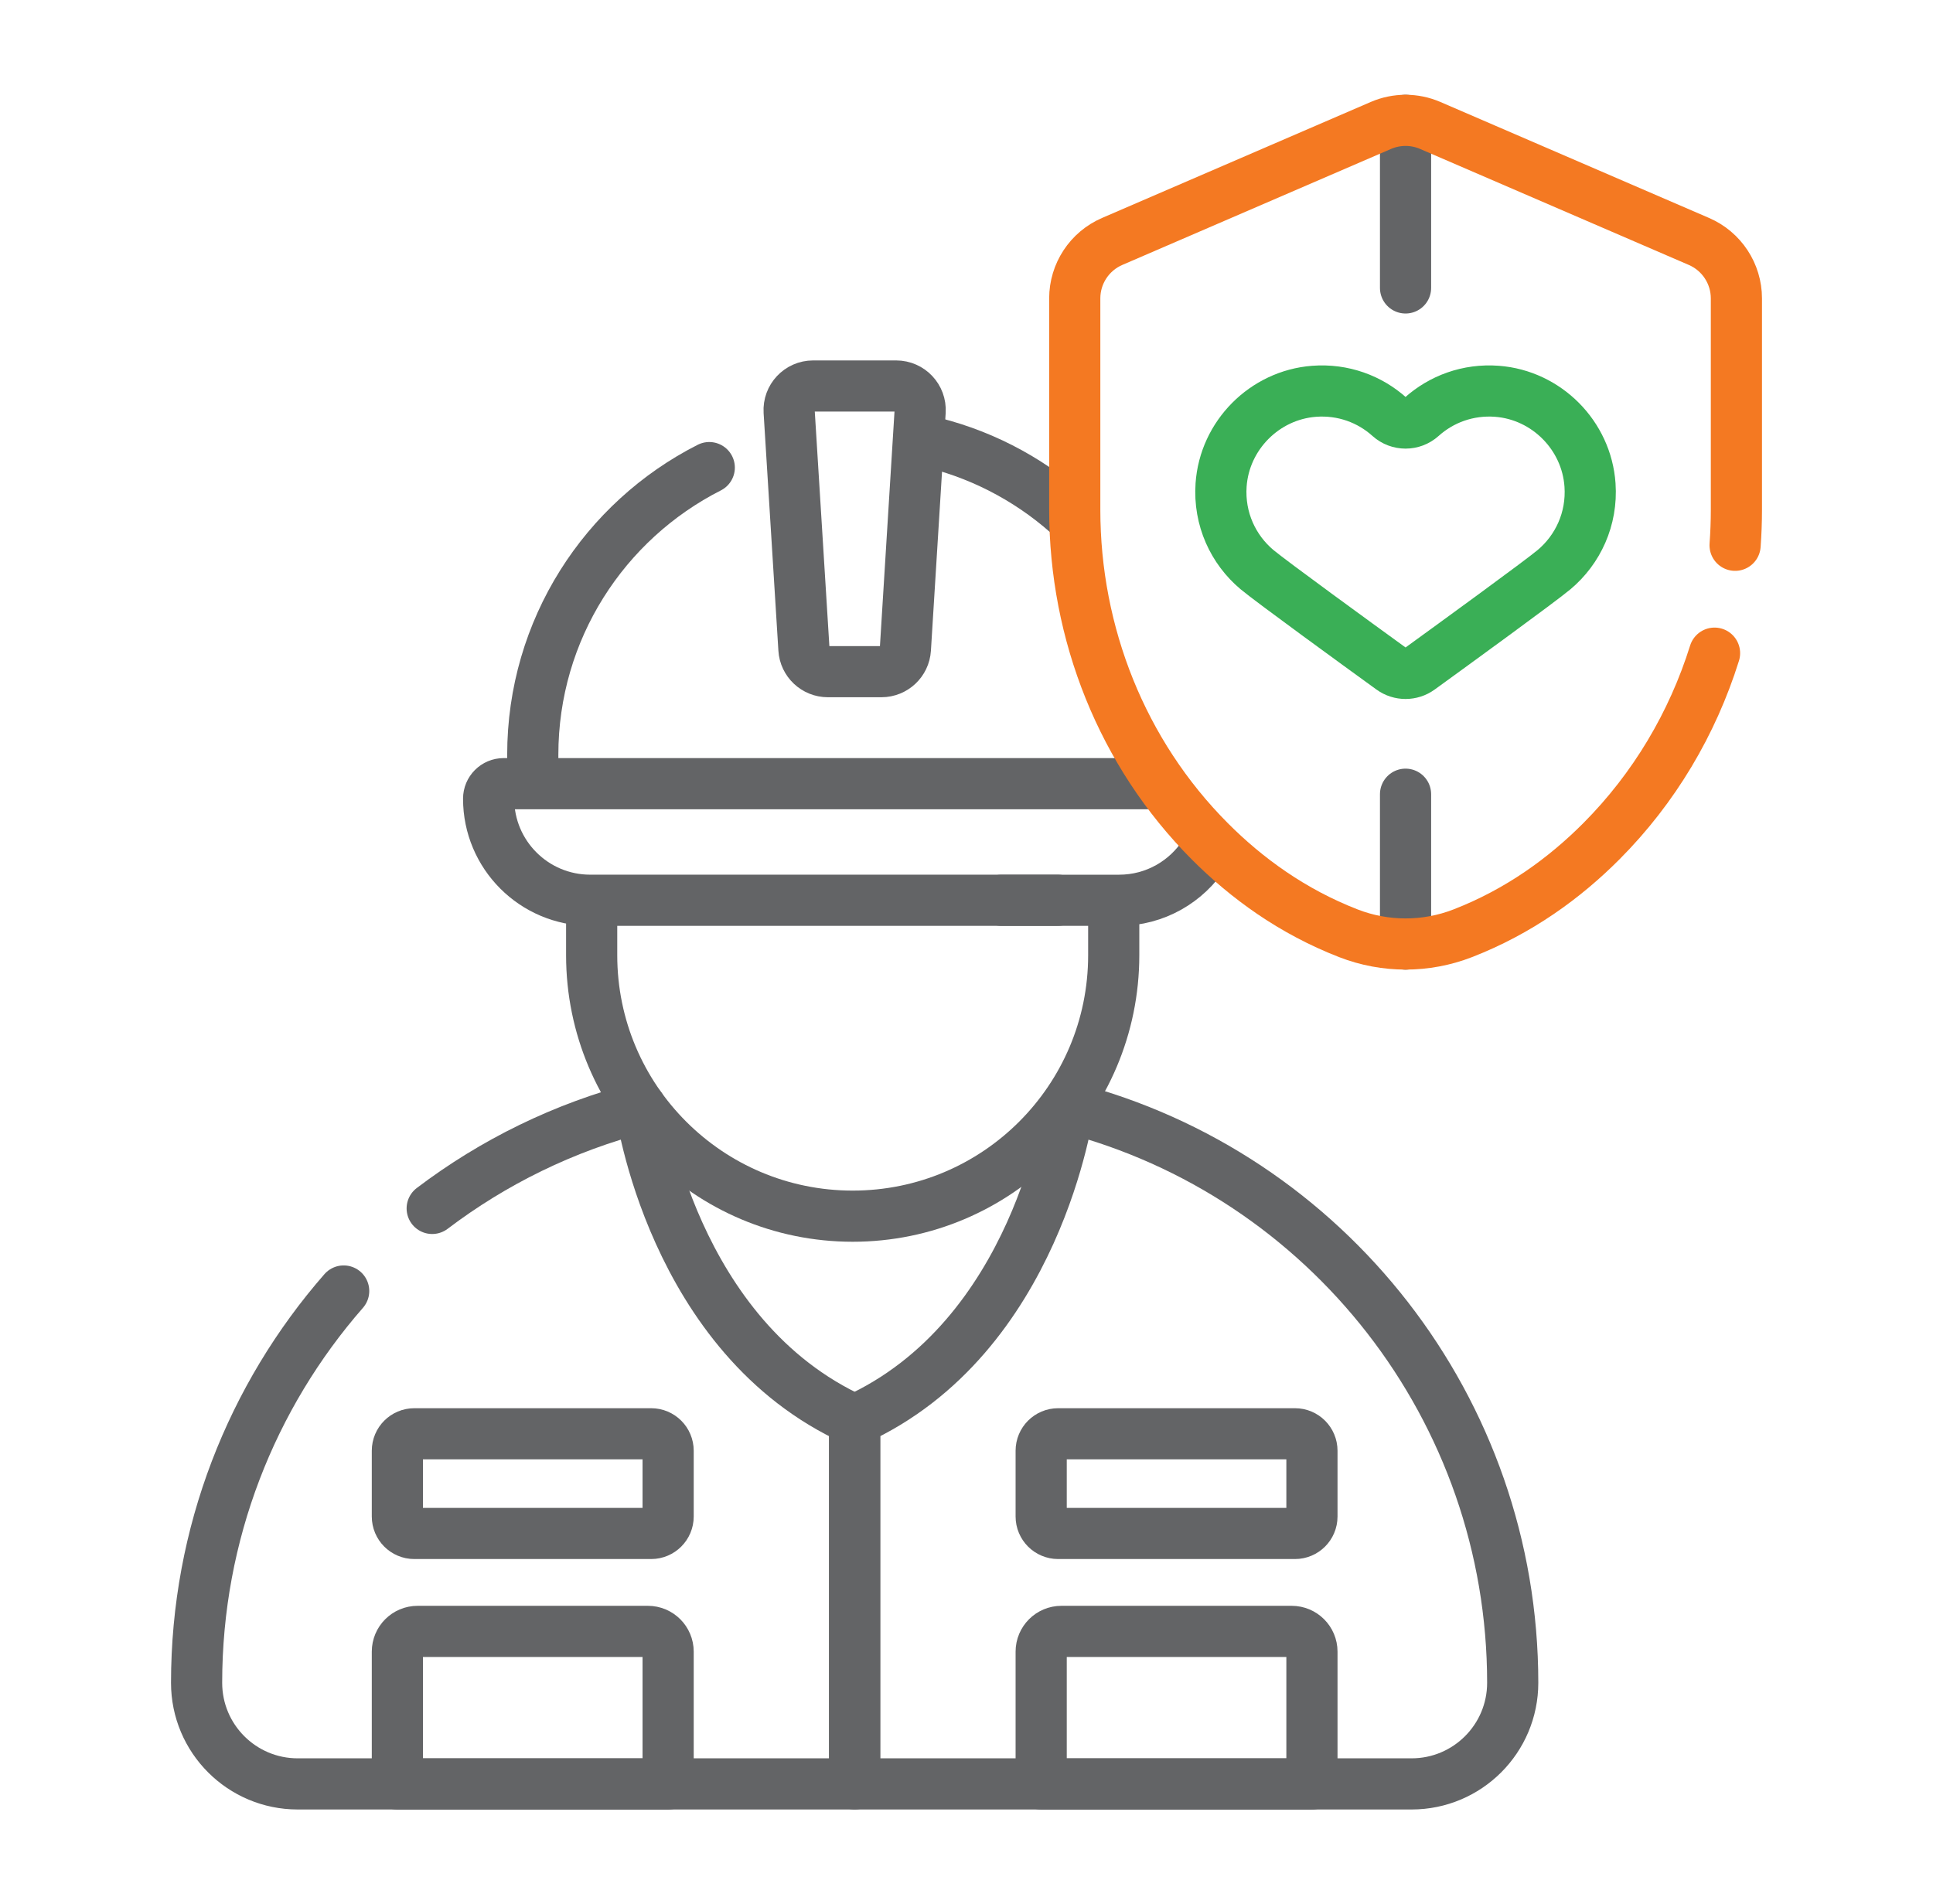 <?xml version="1.0" encoding="UTF-8"?>
<svg xmlns="http://www.w3.org/2000/svg" width="68" height="67" viewBox="0 0 68 67" fill="none">
  <path d="M49.445 4.234V10.131" stroke="#636466" stroke-width="1.8" stroke-miterlimit="10" stroke-linecap="round" stroke-linejoin="round"></path>
  <path d="M49.445 27.945V33.218" stroke="#636466" stroke-width="1.8" stroke-miterlimit="10" stroke-linecap="round" stroke-linejoin="round"></path>
  <path d="M22.907 53.956H14.575C14.245 53.956 13.979 53.689 13.979 53.359V51.046C13.979 50.716 14.246 50.449 14.575 50.449H22.907C23.237 50.449 23.504 50.716 23.504 51.046V53.359C23.504 53.689 23.237 53.956 22.907 53.956Z" stroke="#636466" stroke-width="1.8" stroke-miterlimit="10" stroke-linecap="round" stroke-linejoin="round"></path>
  <path d="M23.504 62.771H13.979V58.115C13.979 57.721 14.297 57.402 14.691 57.402H22.791C23.185 57.402 23.504 57.721 23.504 58.115L23.504 62.771Z" stroke="#636466" stroke-width="1.8" stroke-miterlimit="10" stroke-linecap="round" stroke-linejoin="round"></path>
  <path d="M37.224 53.956H45.556C45.885 53.956 46.152 53.689 46.152 53.359V51.046C46.152 50.716 45.885 50.449 45.556 50.449H37.224C36.894 50.449 36.627 50.716 36.627 51.046V53.359C36.627 53.689 36.894 53.956 37.224 53.956Z" stroke="#636466" stroke-width="1.8" stroke-miterlimit="10" stroke-linecap="round" stroke-linejoin="round"></path>
  <path d="M36.627 62.771H46.152V58.115C46.152 57.721 45.833 57.402 45.44 57.402H37.339C36.946 57.402 36.627 57.721 36.627 58.115V62.771H36.627Z" stroke="#636466" stroke-width="1.8" stroke-miterlimit="10" stroke-linecap="round" stroke-linejoin="round"></path>
  <path d="M18.742 27.337V26.559C18.742 22.145 21.267 18.322 24.951 16.453" stroke="#636466" stroke-width="1.8" stroke-miterlimit="10" stroke-linecap="round" stroke-linejoin="round"></path>
  <path d="M32.486 15.496C34.394 15.912 36.123 16.808 37.538 18.052" stroke="#636466" stroke-width="1.8" stroke-miterlimit="10" stroke-linecap="round" stroke-linejoin="round"></path>
  <path d="M42.385 30.02C41.751 31.016 40.637 31.677 39.368 31.677H35.228" stroke="#636466" stroke-width="1.8" stroke-miterlimit="10" stroke-linecap="round" stroke-linejoin="round"></path>
  <path d="M37.215 31.676H20.762C18.789 31.676 17.189 30.076 17.189 28.103C17.189 27.811 17.426 27.574 17.718 27.574H40.481" stroke="#636466" stroke-width="1.8" stroke-miterlimit="10" stroke-linecap="round" stroke-linejoin="round"></path>
  <path d="M31.007 23.633H29.124C28.678 23.633 28.308 23.286 28.281 22.841L27.761 14.479C27.731 13.993 28.117 13.582 28.604 13.582H31.526C32.013 13.582 32.399 13.993 32.369 14.479L31.85 22.841C31.822 23.286 31.453 23.633 31.007 23.633Z" stroke="#636466" stroke-width="1.8" stroke-miterlimit="10" stroke-linecap="round" stroke-linejoin="round"></path>
  <path d="M12.09 45.425C8.855 49.126 6.916 53.968 6.916 59.211C6.916 61.175 8.508 62.768 10.473 62.768H30.065V49.968C23.634 47.06 22.54 38.997 22.536 38.965C19.831 39.665 17.352 40.89 15.204 42.519" stroke="#636466" stroke-width="1.8" stroke-miterlimit="10" stroke-linecap="round" stroke-linejoin="round"></path>
  <path d="M53.215 59.211C53.215 49.589 46.683 41.317 37.595 38.965C37.59 38.997 36.497 47.06 30.065 49.968V62.768H31.011H31.353H49.658C51.622 62.768 53.215 61.175 53.215 59.211Z" stroke="#636466" stroke-width="1.8" stroke-miterlimit="10" stroke-linecap="round" stroke-linejoin="round"></path>
  <path d="M61.038 19.186C61.068 18.771 61.084 18.355 61.084 17.936V10.5C61.084 9.628 60.565 8.84 59.765 8.495L50.311 4.413C49.759 4.175 49.132 4.175 48.58 4.413L39.126 8.495C38.326 8.84 37.808 9.628 37.808 10.5V17.936C37.808 22.294 39.478 26.511 42.555 29.598C43.853 30.901 45.463 32.073 47.437 32.839C48.729 33.341 50.162 33.341 51.455 32.839C53.428 32.073 55.038 30.901 56.336 29.598C58.195 27.732 59.541 25.454 60.315 22.982" stroke="#F47922" stroke-width="1.8" stroke-miterlimit="10" stroke-linecap="round" stroke-linejoin="round"></path>
  <path d="M52.665 13.768C51.642 13.69 50.702 14.045 50.008 14.669C49.688 14.957 49.202 14.957 48.882 14.669C48.189 14.045 47.248 13.69 46.226 13.768C44.483 13.902 43.076 15.32 42.956 17.064C42.874 18.259 43.382 19.339 44.219 20.042C44.712 20.455 47.74 22.657 48.949 23.533C49.245 23.748 49.645 23.748 49.942 23.533C51.15 22.657 54.179 20.455 54.671 20.042C55.508 19.339 56.017 18.259 55.934 17.064C55.814 15.32 54.407 13.902 52.665 13.768Z" stroke="#3AAF56" stroke-width="1.8" stroke-miterlimit="10" stroke-linecap="round" stroke-linejoin="round"></path>
  <path d="M39.179 32.078V33.609C39.179 38.681 35.068 42.792 29.997 42.792C24.925 42.792 20.814 38.681 20.814 33.609V31.961" stroke="#636466" stroke-width="1.8" stroke-miterlimit="10" stroke-linecap="round" stroke-linejoin="round"></path>
</svg>
